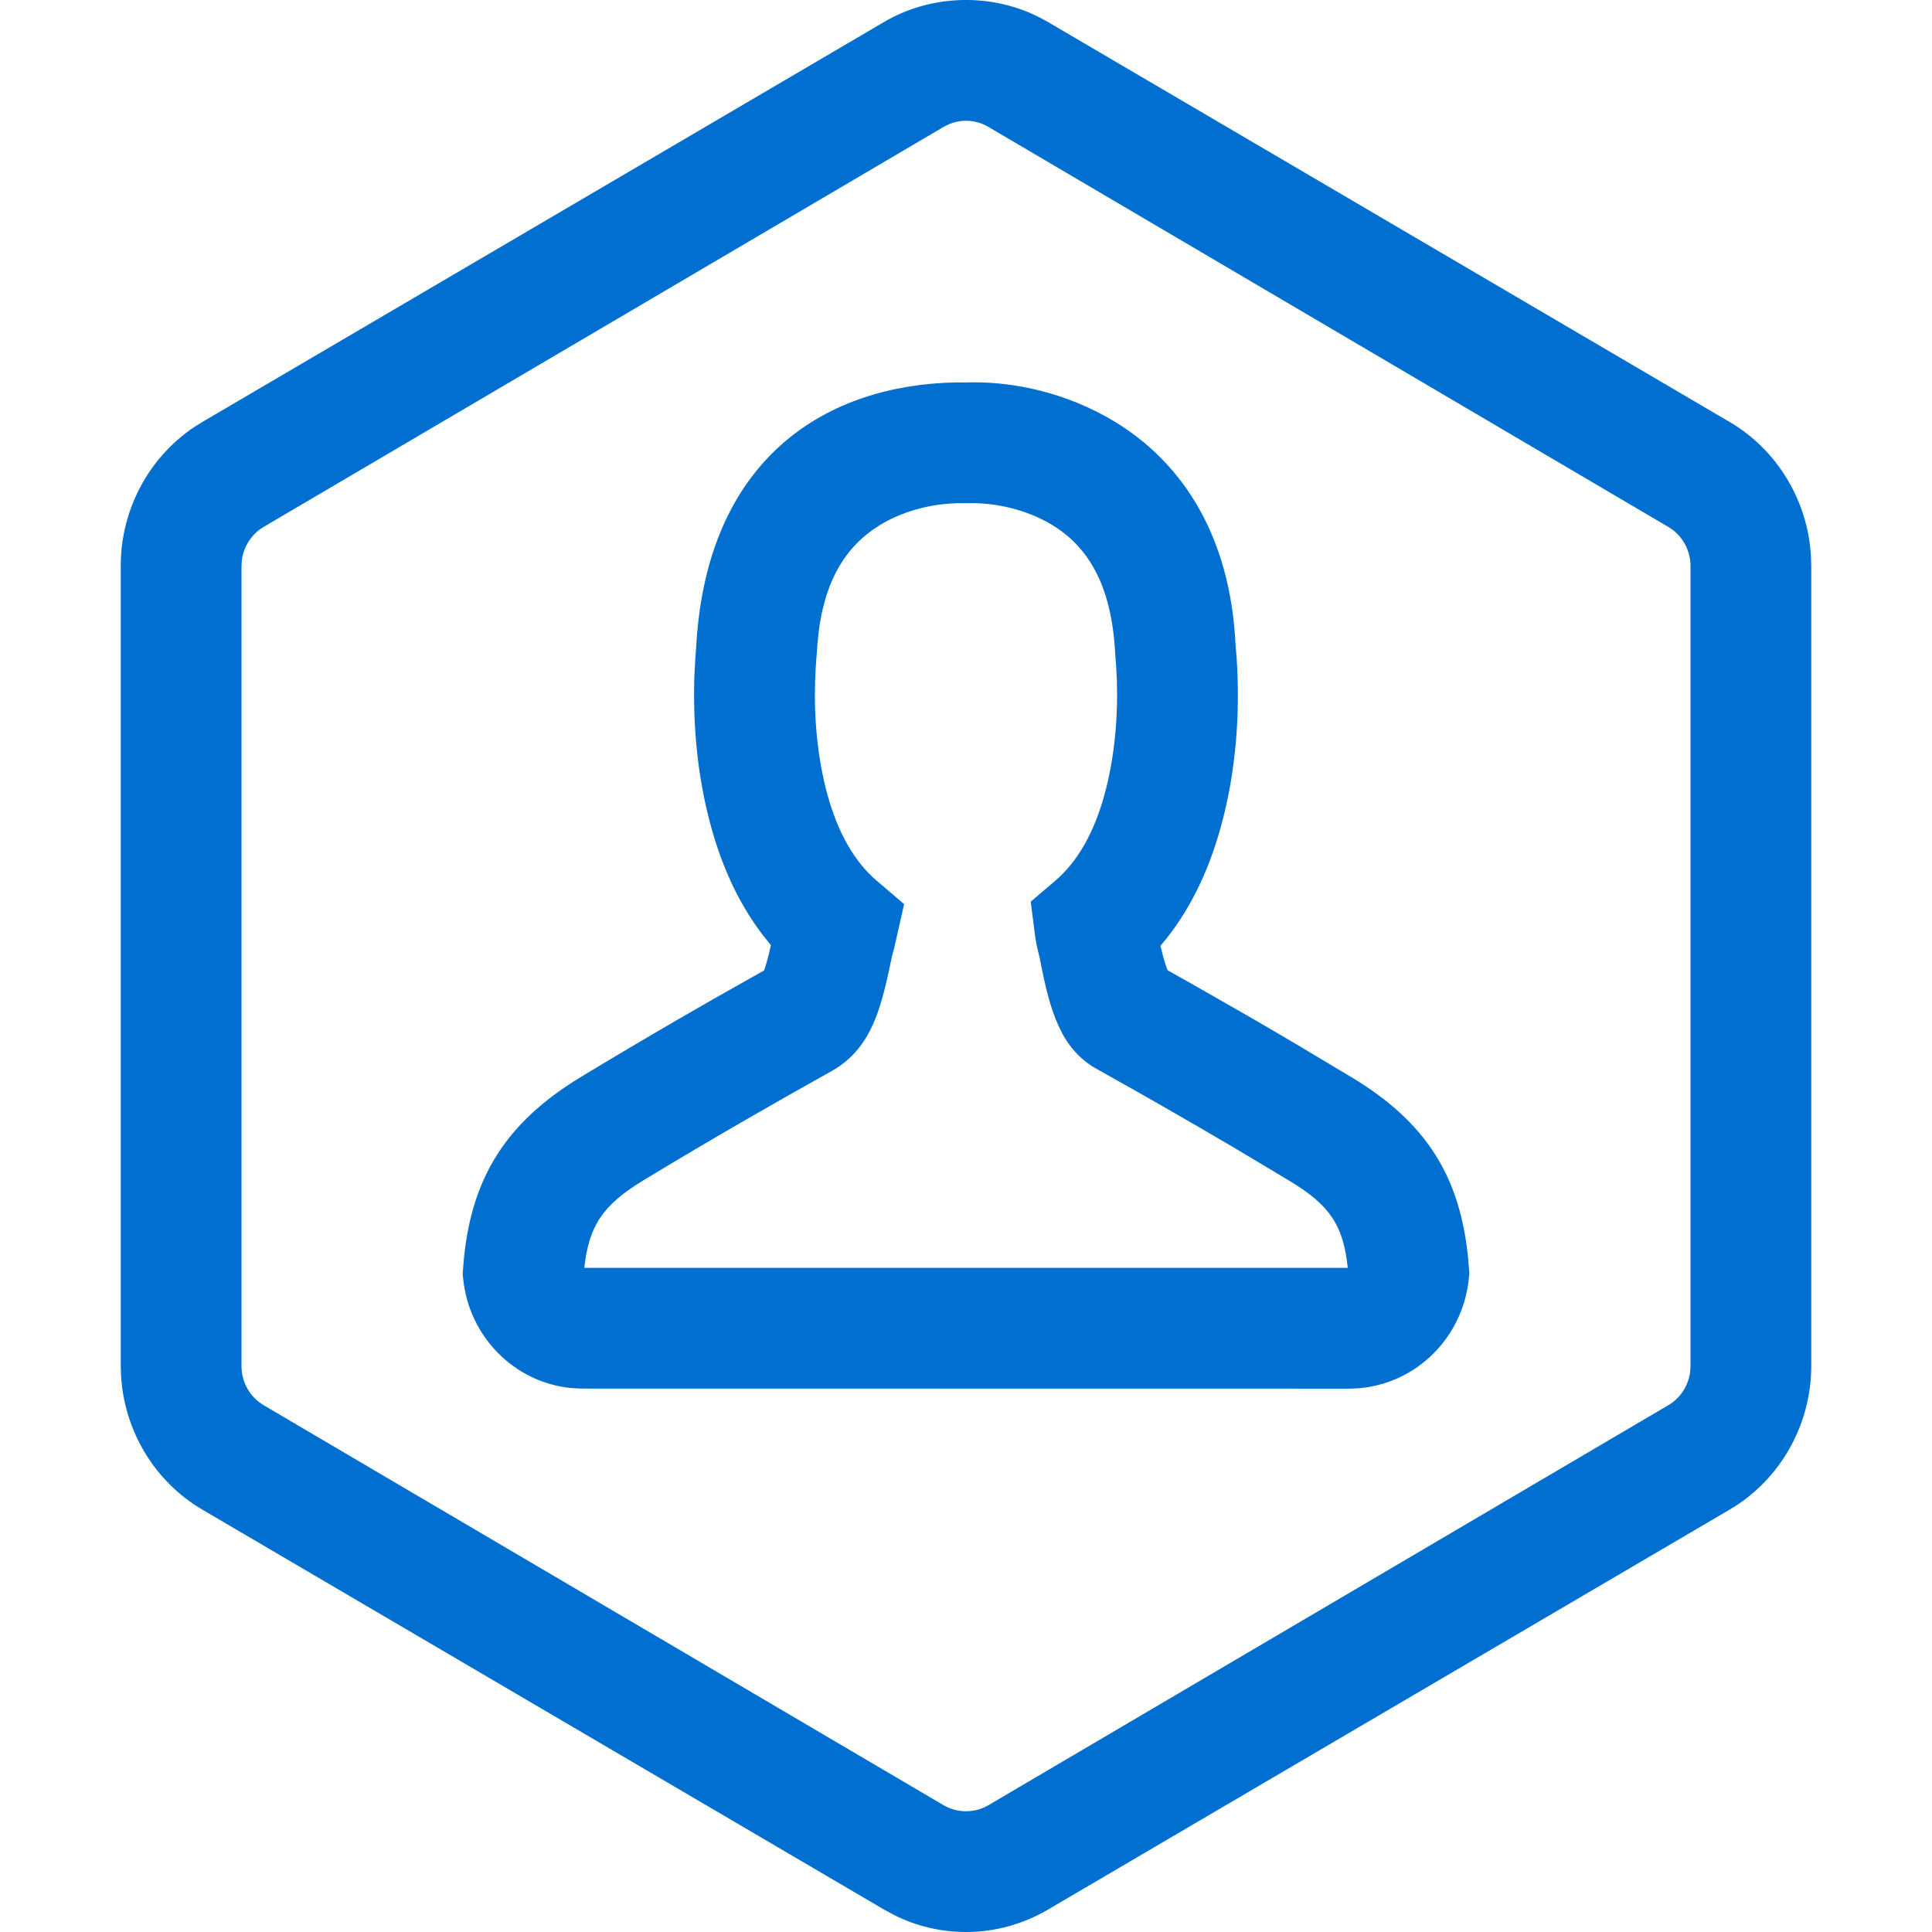 <svg width="34" height="34" viewBox="0 0 34 34" fill="none" xmlns="http://www.w3.org/2000/svg">
<g id="asset/icon/Membership">
<path id="Membership" fill-rule="evenodd" clip-rule="evenodd" d="M18.287 0.303L18.136 0.232C17.316 -0.122 16.339 -0.071 15.565 0.383L3.561 7.426L3.424 7.511C2.619 8.048 2.125 8.969 2.125 9.954V24.039L2.13 24.203C2.184 25.18 2.722 26.075 3.561 26.567L15.566 33.61L15.732 33.7C16.125 33.897 16.56 34 17 34C17.503 34 17.999 33.865 18.435 33.61L30.438 26.567L30.575 26.482C31.381 25.945 31.875 25.024 31.875 24.039V9.954L31.87 9.791C31.816 8.814 31.278 7.918 30.439 7.426L18.435 0.383L18.287 0.303ZM16.7 2.186C16.795 2.146 16.897 2.125 17 2.125C17.137 2.125 17.273 2.162 17.392 2.232L29.36 9.273L29.437 9.325C29.632 9.473 29.75 9.709 29.75 9.96V24.042L29.745 24.135C29.716 24.381 29.574 24.603 29.36 24.729L17.392 31.77L17.31 31.812C17.086 31.908 16.819 31.894 16.608 31.77L4.639 24.729L4.563 24.677C4.368 24.529 4.25 24.293 4.25 24.042V9.96L4.255 9.867C4.284 9.621 4.426 9.399 4.639 9.273L16.608 2.232L16.7 2.186ZM19.459 7.329C20.756 8.045 21.587 9.335 21.729 11.125L21.745 11.364L21.764 11.595C21.823 12.511 21.763 13.543 21.485 14.55C21.263 15.357 20.917 16.067 20.422 16.645L20.468 16.828C20.476 16.857 20.484 16.884 20.492 16.911L20.528 17.024L20.547 17.075L20.951 17.302L21.944 17.869C22.233 18.036 22.528 18.208 22.825 18.384L23.778 18.954C25.114 19.754 25.695 20.72 25.836 22.139L25.858 22.408L25.849 22.498C25.742 23.589 24.84 24.438 23.738 24.438L10.21 24.436L10.056 24.428C9.047 24.329 8.256 23.521 8.152 22.511L8.142 22.417L8.165 22.137C8.309 20.729 8.894 19.76 10.216 18.957C10.79 18.609 11.384 18.258 11.979 17.913L12.574 17.571L13.447 17.078L13.478 16.984L13.518 16.84L13.567 16.633L13.425 16.457C13.01 15.915 12.712 15.271 12.514 14.55C12.264 13.644 12.191 12.717 12.221 11.873L12.236 11.595L12.266 11.175C12.522 8.03 14.561 6.771 16.826 6.73L16.98 6.731C17.702 6.704 18.604 6.857 19.459 7.329ZM16.853 8.855L17.015 8.856C17.43 8.841 17.965 8.932 18.431 9.189C19.133 9.576 19.565 10.275 19.626 11.514L19.643 11.732L19.655 11.969C19.676 12.611 19.618 13.326 19.437 13.986C19.255 14.647 18.968 15.159 18.576 15.495L18.139 15.868L18.212 16.438C18.227 16.553 18.244 16.645 18.268 16.741L18.296 16.853C18.482 17.841 18.681 18.435 19.258 18.788L20.046 19.231L20.458 19.466C20.875 19.705 21.306 19.955 21.739 20.21L22.686 20.777C23.407 21.209 23.641 21.568 23.718 22.312H10.283C10.363 21.577 10.604 21.208 11.319 20.774C11.879 20.434 12.461 20.09 13.045 19.752L13.828 19.303L14.653 18.839L14.736 18.788L14.792 18.75L14.88 18.683C15.309 18.322 15.485 17.835 15.652 17.044L15.699 16.822L15.732 16.703L15.911 15.911L15.424 15.495C15.031 15.159 14.744 14.647 14.562 13.986C14.381 13.326 14.323 12.611 14.345 11.969L14.356 11.732L14.386 11.33C14.472 10.268 14.862 9.626 15.476 9.246C15.851 9.015 16.287 8.896 16.685 8.864L16.853 8.855Z" fill="#006FCF"/>
</g>
</svg>
